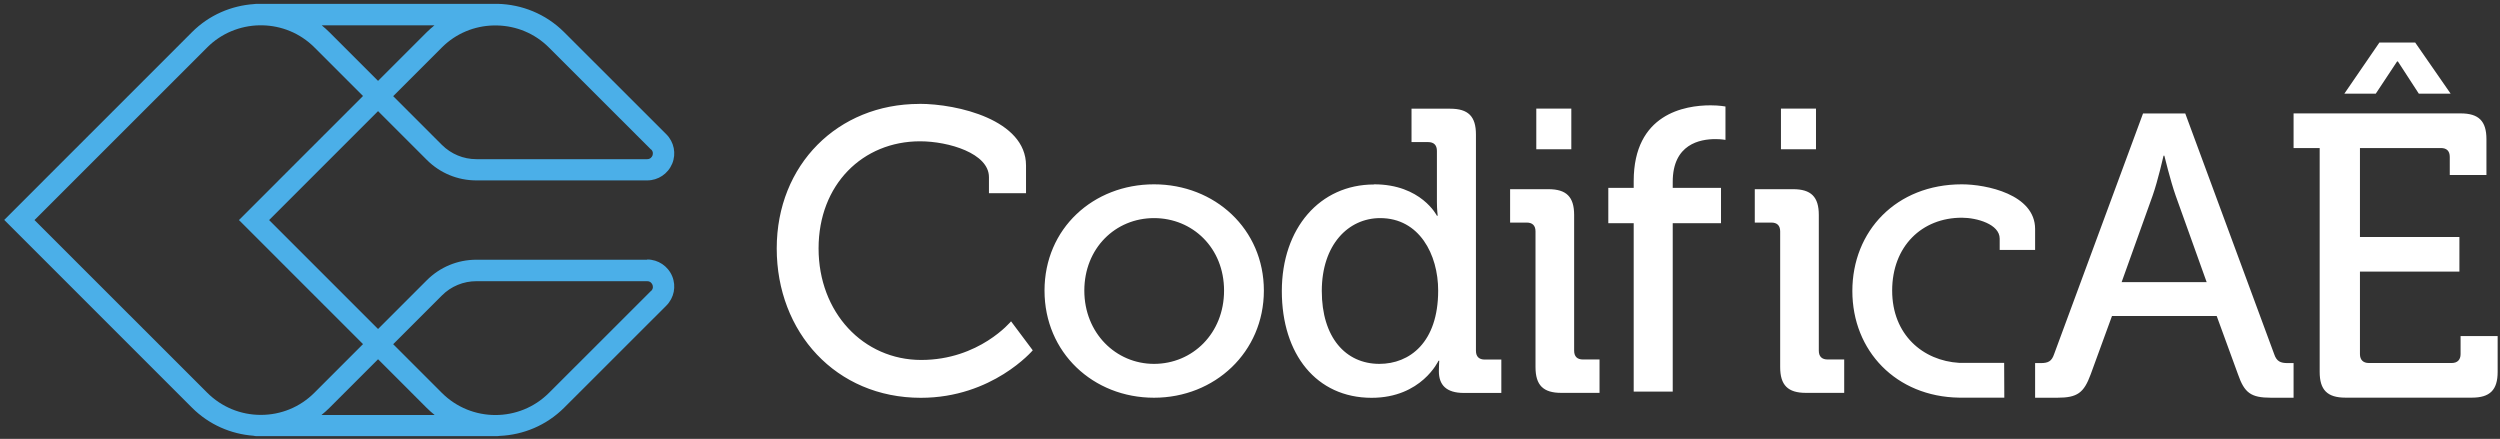 <svg width="319" height="56" viewBox="0 0 319 56" fill="none" xmlns="http://www.w3.org/2000/svg">
<rect x="0" y="0" width="319" height="56" fill="#333333" stroke="none"/>
<path d="M82.58 33.14H60.79C58.4 33.14 56.15 34.07 54.46 35.76L48.24 41.98L34.34 28.08L48.24 14.18L54.46 20.4C56.15 22.09 58.4 23.02 60.79 23.02H82.58C83.98 23.02 85.23 22.18 85.77 20.89C86.31 19.6 86.01 18.12 85.02 17.13L71.98 4.1C69.63 1.76 66.57 0.56 63.49 0.49C63.49 0.49 63.48 0.49 63.47 0.49H63.45C63.29 0.49 63.14 0.49 62.98 0.49H33.43C33.32 0.49 33.22 0.49 33.11 0.49H32.71C32.61 0.49 32.51 0.5 32.42 0.52C29.53 0.72 26.7 1.9 24.5 4.1L0.54 28.06L24.5 52.02C26.68 54.2 29.49 55.39 32.35 55.6C32.46 55.63 32.58 55.65 32.71 55.65H63.47C63.57 55.65 63.67 55.64 63.76 55.62C66.75 55.49 69.7 54.3 71.98 52.03L85.02 39C86.01 38.01 86.31 36.54 85.77 35.24C85.23 33.95 83.98 33.11 82.58 33.11V33.14ZM83.09 19.07C83.4 19.38 83.3 19.72 83.25 19.86C83.19 19.99 83.02 20.31 82.58 20.31H60.79C59.13 20.31 57.57 19.66 56.39 18.49L50.17 12.27L56.38 6.06C58.2 4.24 60.56 3.31 62.94 3.25H63.47C65.86 3.31 68.22 4.24 70.04 6.06L83.08 19.09L83.09 19.07ZM55.44 3.23C55.1 3.5 54.77 3.8 54.45 4.11L48.24 10.32L42.04 4.12C41.72 3.8 41.39 3.51 41.05 3.23H55.44ZM4.4 28.08L26.44 6.05C28.27 4.22 30.67 3.28 33.08 3.23H33.48C35.89 3.28 38.28 4.21 40.12 6.05L46.32 12.25L30.49 28.08L46.32 43.91L40.12 50.11C38.29 51.94 35.87 52.94 33.28 52.94C30.69 52.94 28.27 51.93 26.44 50.11L4.4 28.08ZM48.24 45.84L54.45 52.05C54.77 52.37 55.11 52.67 55.46 52.95H41.02C41.37 52.67 41.71 52.37 42.04 52.04L48.24 45.84ZM83.09 37.1L70.05 50.13C66.28 53.9 60.15 53.9 56.38 50.13L50.17 43.92L56.39 37.7C57.56 36.53 59.13 35.88 60.79 35.88H82.58C83.01 35.88 83.19 36.19 83.25 36.33C83.31 36.47 83.4 36.81 83.09 37.12V37.1Z" fill="#4BAFE8"/>
<path fill-rule="evenodd" clip-rule="evenodd" d="M295.99 18.89H292.66V14.47H313.98C316.29 14.47 317.27 15.45 317.27 17.76V22.33H312.59V20.02C312.59 19.25 312.18 18.89 311.46 18.89H301.13V30.24H313.82V34.66H301.13V45.19C301.13 45.91 301.54 46.32 302.26 46.32H312.84C313.56 46.32 313.97 45.91 313.97 45.19V42.88H318.7V47.45C318.7 49.76 317.72 50.74 315.41 50.74H299.28C296.97 50.74 295.99 49.76 295.99 47.45V18.89ZM303.61 5.43H308.18L312.7 11.95H308.64L305.97 7.84H305.87L303.15 11.95H299.14L303.61 5.43ZM117.31 13.25C122.19 13.25 130.92 15.3 130.92 21.11V24.65H126.19V22.6C126.19 19.57 121.05 18.03 117.4 18.03C110.1 18.03 104.45 23.53 104.45 31.7C104.45 39.87 110.15 45.93 117.55 45.93C124.95 45.93 129.01 41 129.01 41L131.78 44.7C131.78 44.7 126.64 50.76 117.5 50.76C106.66 50.76 99.11 42.39 99.11 31.7C99.11 21.01 106.92 13.26 117.3 13.26L117.31 13.25ZM147.25 23.52C155.01 23.52 161.27 29.22 161.27 37.08C161.27 44.94 155 50.75 147.25 50.75C139.5 50.75 133.28 45 133.28 37.08C133.28 29.16 139.5 23.52 147.25 23.52ZM147.25 46.43C152.18 46.43 156.19 42.53 156.19 37.08C156.19 31.63 152.18 27.83 147.25 27.83C142.32 27.83 138.36 31.68 138.36 37.08C138.36 42.48 142.37 46.43 147.25 46.43ZM183.35 27.53C183.35 27.53 181.35 23.52 175.34 23.52L175.32 23.54C168.44 23.54 163.561 29.09 163.561 37.15C163.561 45.21 167.981 50.76 175.021 50.76C181.391 50.76 183.551 46.03 183.551 46.03H183.651C183.651 46.03 183.6 46.6 183.6 47.37C183.6 49.11 184.531 50.14 186.791 50.14H191.57V45.88H189.46C188.74 45.88 188.33 45.52 188.33 44.75V17.16C188.33 14.85 187.351 13.87 185.041 13.87H180.11V18.13H182.22C182.94 18.13 183.35 18.49 183.35 19.26V25.78C183.35 26.76 183.45 27.53 183.45 27.53H183.35ZM176.11 27.83C181.1 27.83 183.51 32.46 183.51 37.08C183.51 43.71 179.86 46.43 176.01 46.43C171.69 46.43 168.661 43.04 168.661 37.13C168.661 31.22 172.05 27.83 176.11 27.83ZM195.931 29.53C195.931 28.76 195.521 28.4 194.801 28.4H192.69V24.14H197.57C199.88 24.14 200.86 25.12 200.86 27.43V44.74C200.86 45.51 201.27 45.87 201.99 45.87H204.1V50.13H199.22C196.91 50.13 195.931 49.15 195.931 46.84V29.53ZM196.031 13.86H200.5V19.05H196.031V13.86ZM205.22 28.48H208.46V49.97H213.44V28.48H219.6V23.97H213.44V23.2C213.44 18.37 216.94 17.75 218.89 17.75C219.66 17.75 220.17 17.85 220.17 17.85V13.59C220.17 13.59 219.4 13.44 218.27 13.44C214.98 13.44 208.46 14.52 208.46 23.1V23.97H205.22V28.48ZM227.15 29.53C227.15 28.76 226.74 28.4 226.02 28.4H223.91V24.14H228.79C231.1 24.14 232.08 25.12 232.08 27.43V44.74C232.08 45.51 232.49 45.87 233.21 45.87H235.32V50.13H230.44C228.13 50.13 227.15 49.15 227.15 46.84V29.53ZM227.25 13.86H231.72V19.05H227.25V13.86ZM260.4 46.33H259.68V50.75H262.51C265.08 50.75 265.9 50.13 266.77 47.77L269.49 40.32H282.85L285.57 47.77C286.39 50.13 287.21 50.75 289.78 50.75H292.66V46.33H291.89C291.01 46.33 290.5 46.12 290.19 45.2L278.84 14.48H273.45L262.1 45.2C261.79 46.12 261.32 46.33 260.4 46.33ZM277.61 24.95L281.57 36H281.56H270.72L274.68 24.95C275.35 23.05 276.07 19.86 276.07 19.86H276.17C276.17 19.86 276.94 23.05 277.61 24.95ZM259.68 29.22V31.89H255.16V30.45C255.16 28.6 252.23 27.78 250.33 27.78C245.24 27.78 241.44 31.42 241.44 37.08C241.44 42.74 245.4 46.03 249.98 46.3H255.73L255.75 50.74H249.98C241.95 50.62 236.36 44.78 236.36 37.13C236.36 29.48 241.96 23.52 250.33 23.52C253.46 23.52 259.68 24.8 259.68 29.22Z" fill="white"/>
</svg>
